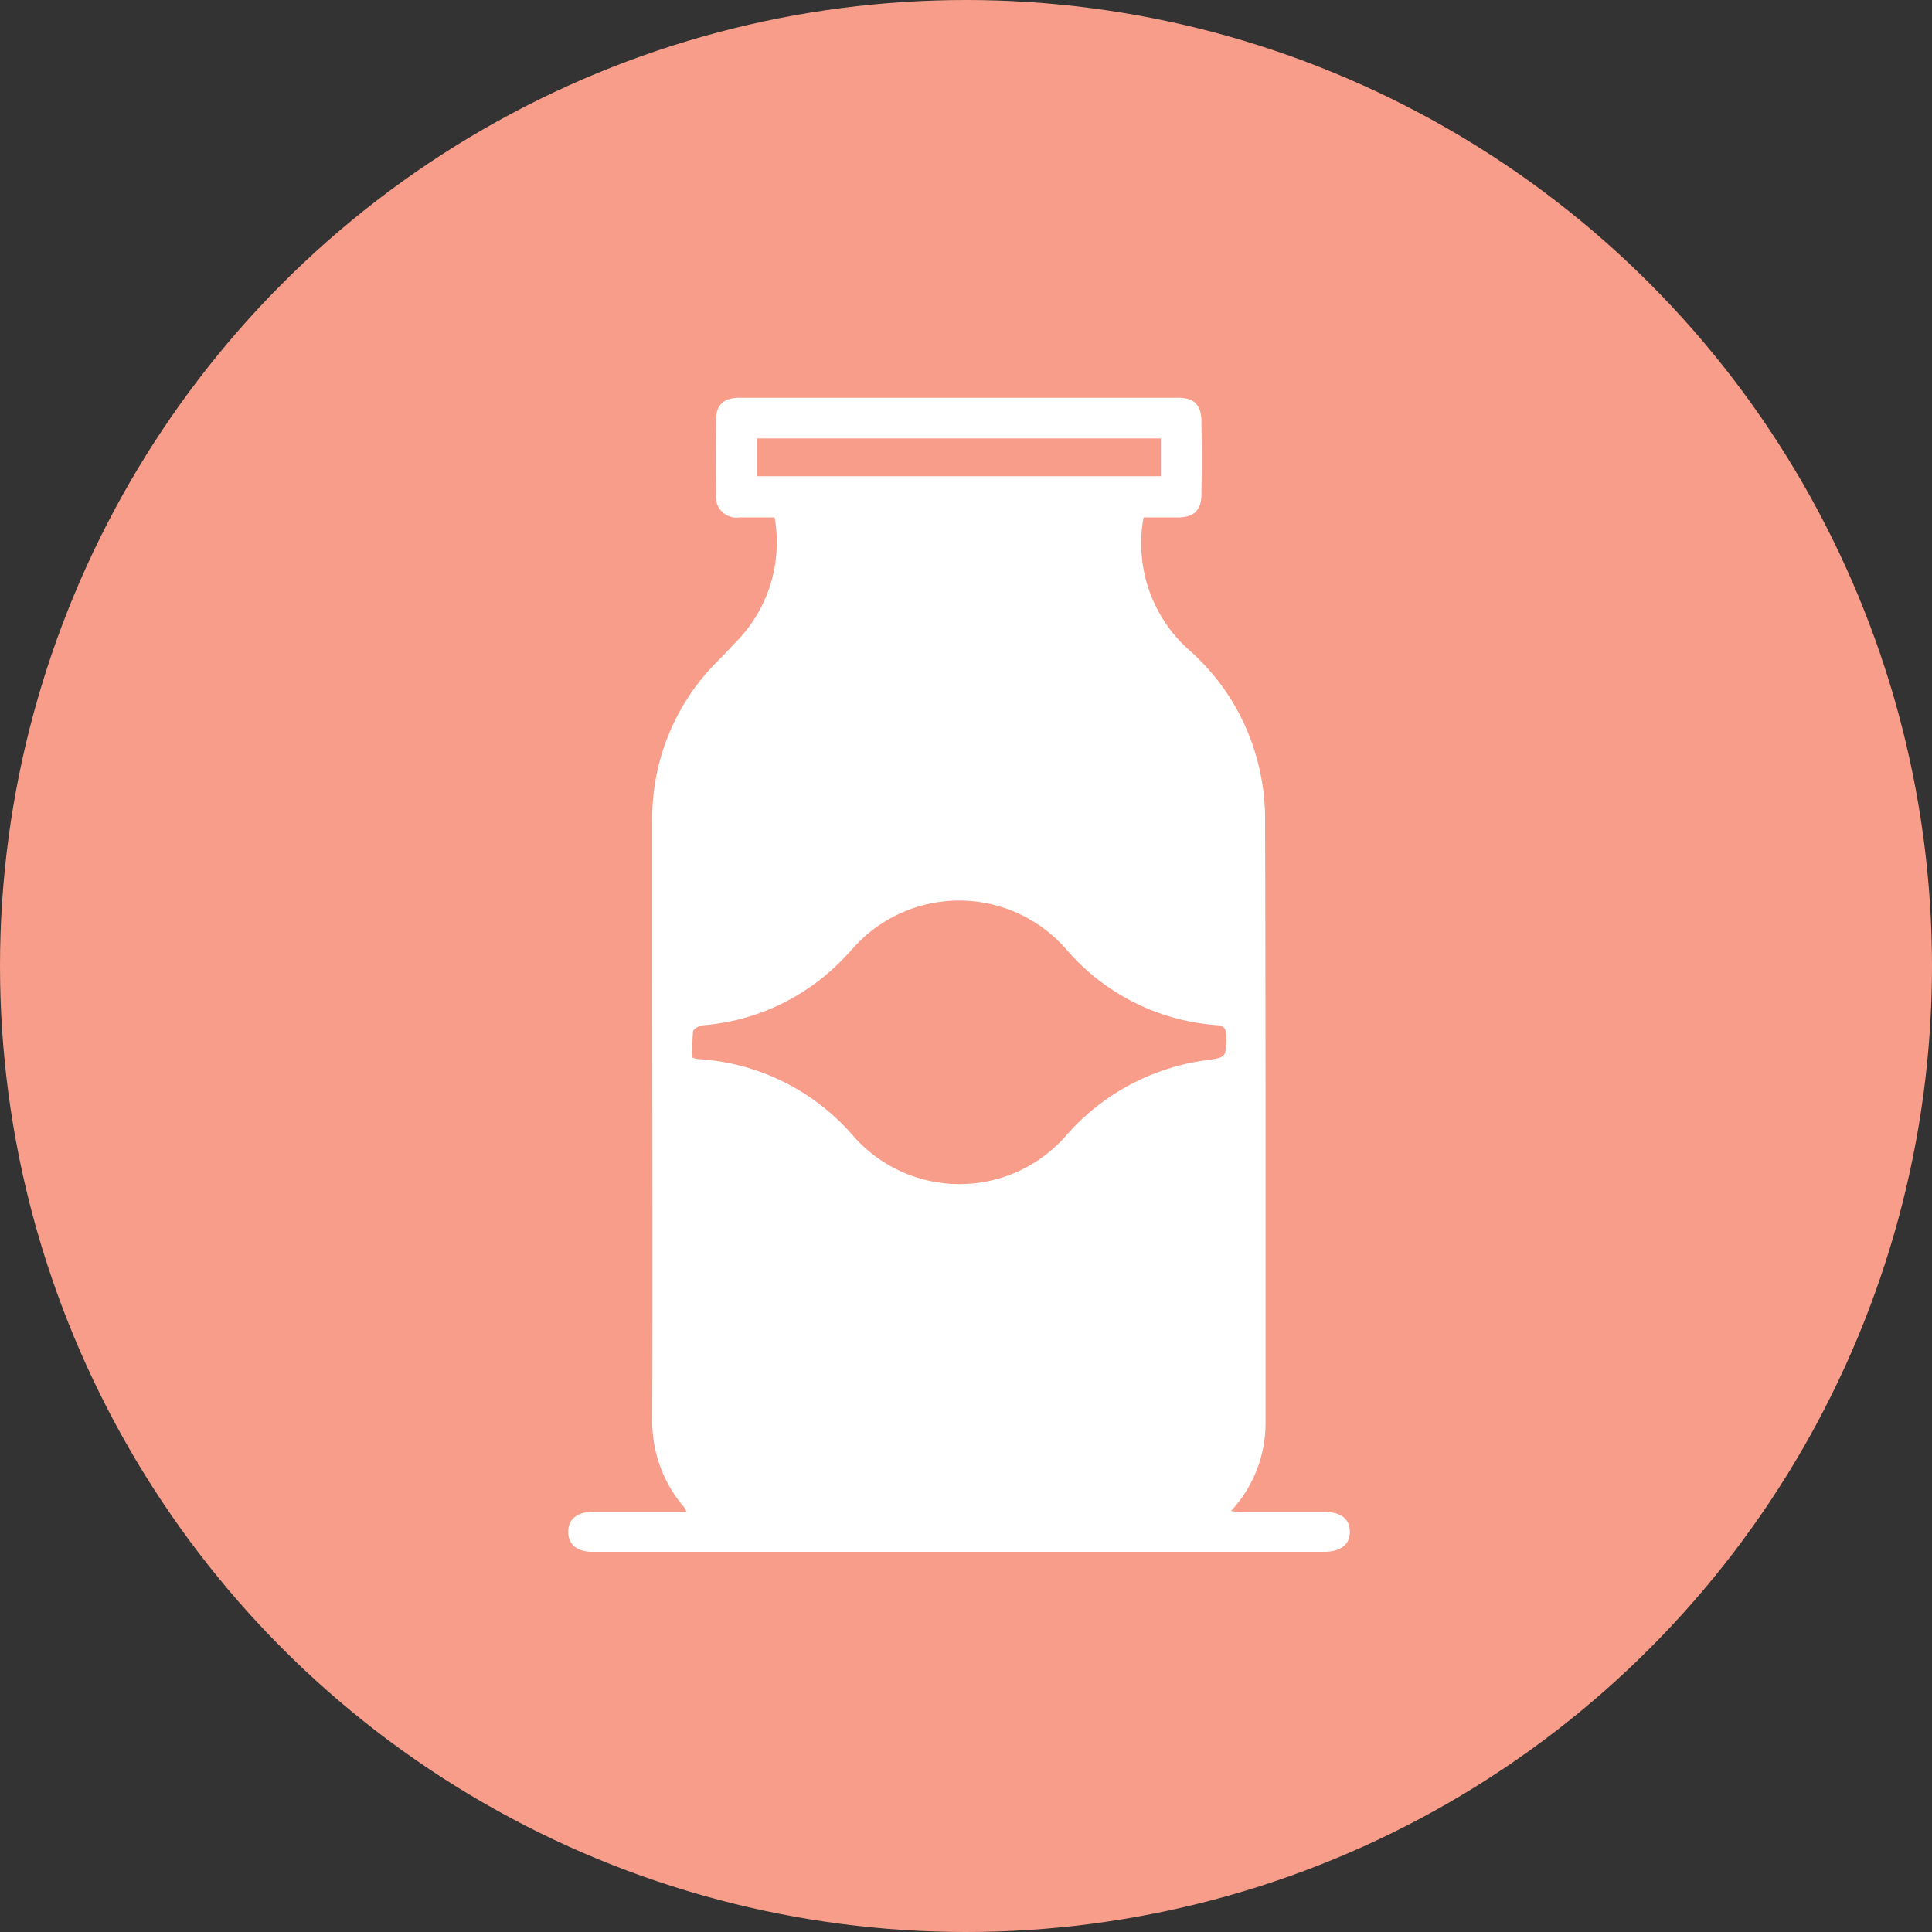 <svg xmlns="http://www.w3.org/2000/svg" xmlns:xlink="http://www.w3.org/1999/xlink" width="34" height="34" viewBox="0 0 34 34">
  <rect x="0" y="0" width="34" height="34" fill="#333333" stroke="none"/>
  <defs>
    <clipPath id="clip-path">
      <rect id="Rectangle_3842" data-name="Rectangle 3842" width="13.757" height="20.31" fill="#fff"/>
    </clipPath>
  </defs>
  <g id="Lactose" transform="translate(-1062 -1082)">
    <circle id="Ellipse_431" data-name="Ellipse 431" cx="17" cy="17" r="17" transform="translate(1062 1082)" fill="#f89d89"/>
    <g id="Group_12943" data-name="Group 12943" transform="translate(1072 1089)">
      <g id="Group_12753" data-name="Group 12753" clip-path="url(#clip-path)">
        <path id="Path_25304" data-name="Path 25304" d="M3.635,2.106c-.212,0-.414,0-.616,0A.366.366,0,0,1,2.6,1.7Q2.595,1.05,2.6.4c0-.278.135-.4.419-.4q3.856,0,7.711,0c.282,0,.409.123.413.406q.009.648,0,1.3c0,.277-.139.4-.418.4-.2,0-.4,0-.6,0a2.509,2.509,0,0,0,.794,2.327,3.914,3.914,0,0,1,1.187,1.873,4.054,4.054,0,0,1,.157,1.011c.011,3.581.008,7.163.008,10.745a2.265,2.265,0,0,1-.607,1.528,1.5,1.5,0,0,0,.153.017H13.3c.294,0,.449.118.455.342s-.152.36-.456.36H1.819c-.463,0-.927,0-1.39,0-.276,0-.428-.127-.429-.349s.153-.352.424-.353c.546,0,1.091,0,1.658,0a.526.526,0,0,0-.047-.087,2.32,2.32,0,0,1-.556-1.578c.007-2.648,0-5.3,0-7.944,0-.845,0-1.689,0-2.534a3.9,3.9,0,0,1,1.18-2.859c.116-.117.227-.24.342-.358a2.5,2.5,0,0,0,.631-2.141M2.193,11.615a.5.5,0,0,0,.077.022A3.914,3.914,0,0,1,5.024,13a2.487,2.487,0,0,0,3.736-.014,3.971,3.971,0,0,1,2.476-1.329c.347-.049.34-.051.344-.417,0-.135-.035-.19-.177-.2A3.851,3.851,0,0,1,8.759,9.7,2.5,2.5,0,0,0,5,9.7a4.482,4.482,0,0,1-.417.416,3.826,3.826,0,0,1-2.208.927c-.065.005-.172.062-.178.106a3.269,3.269,0,0,0-.009.465M3.319,1.381H10.43V.716H3.319Z" transform="translate(0 0)" fill="#fff"/>
      </g>
    </g>
  </g>
</svg>
